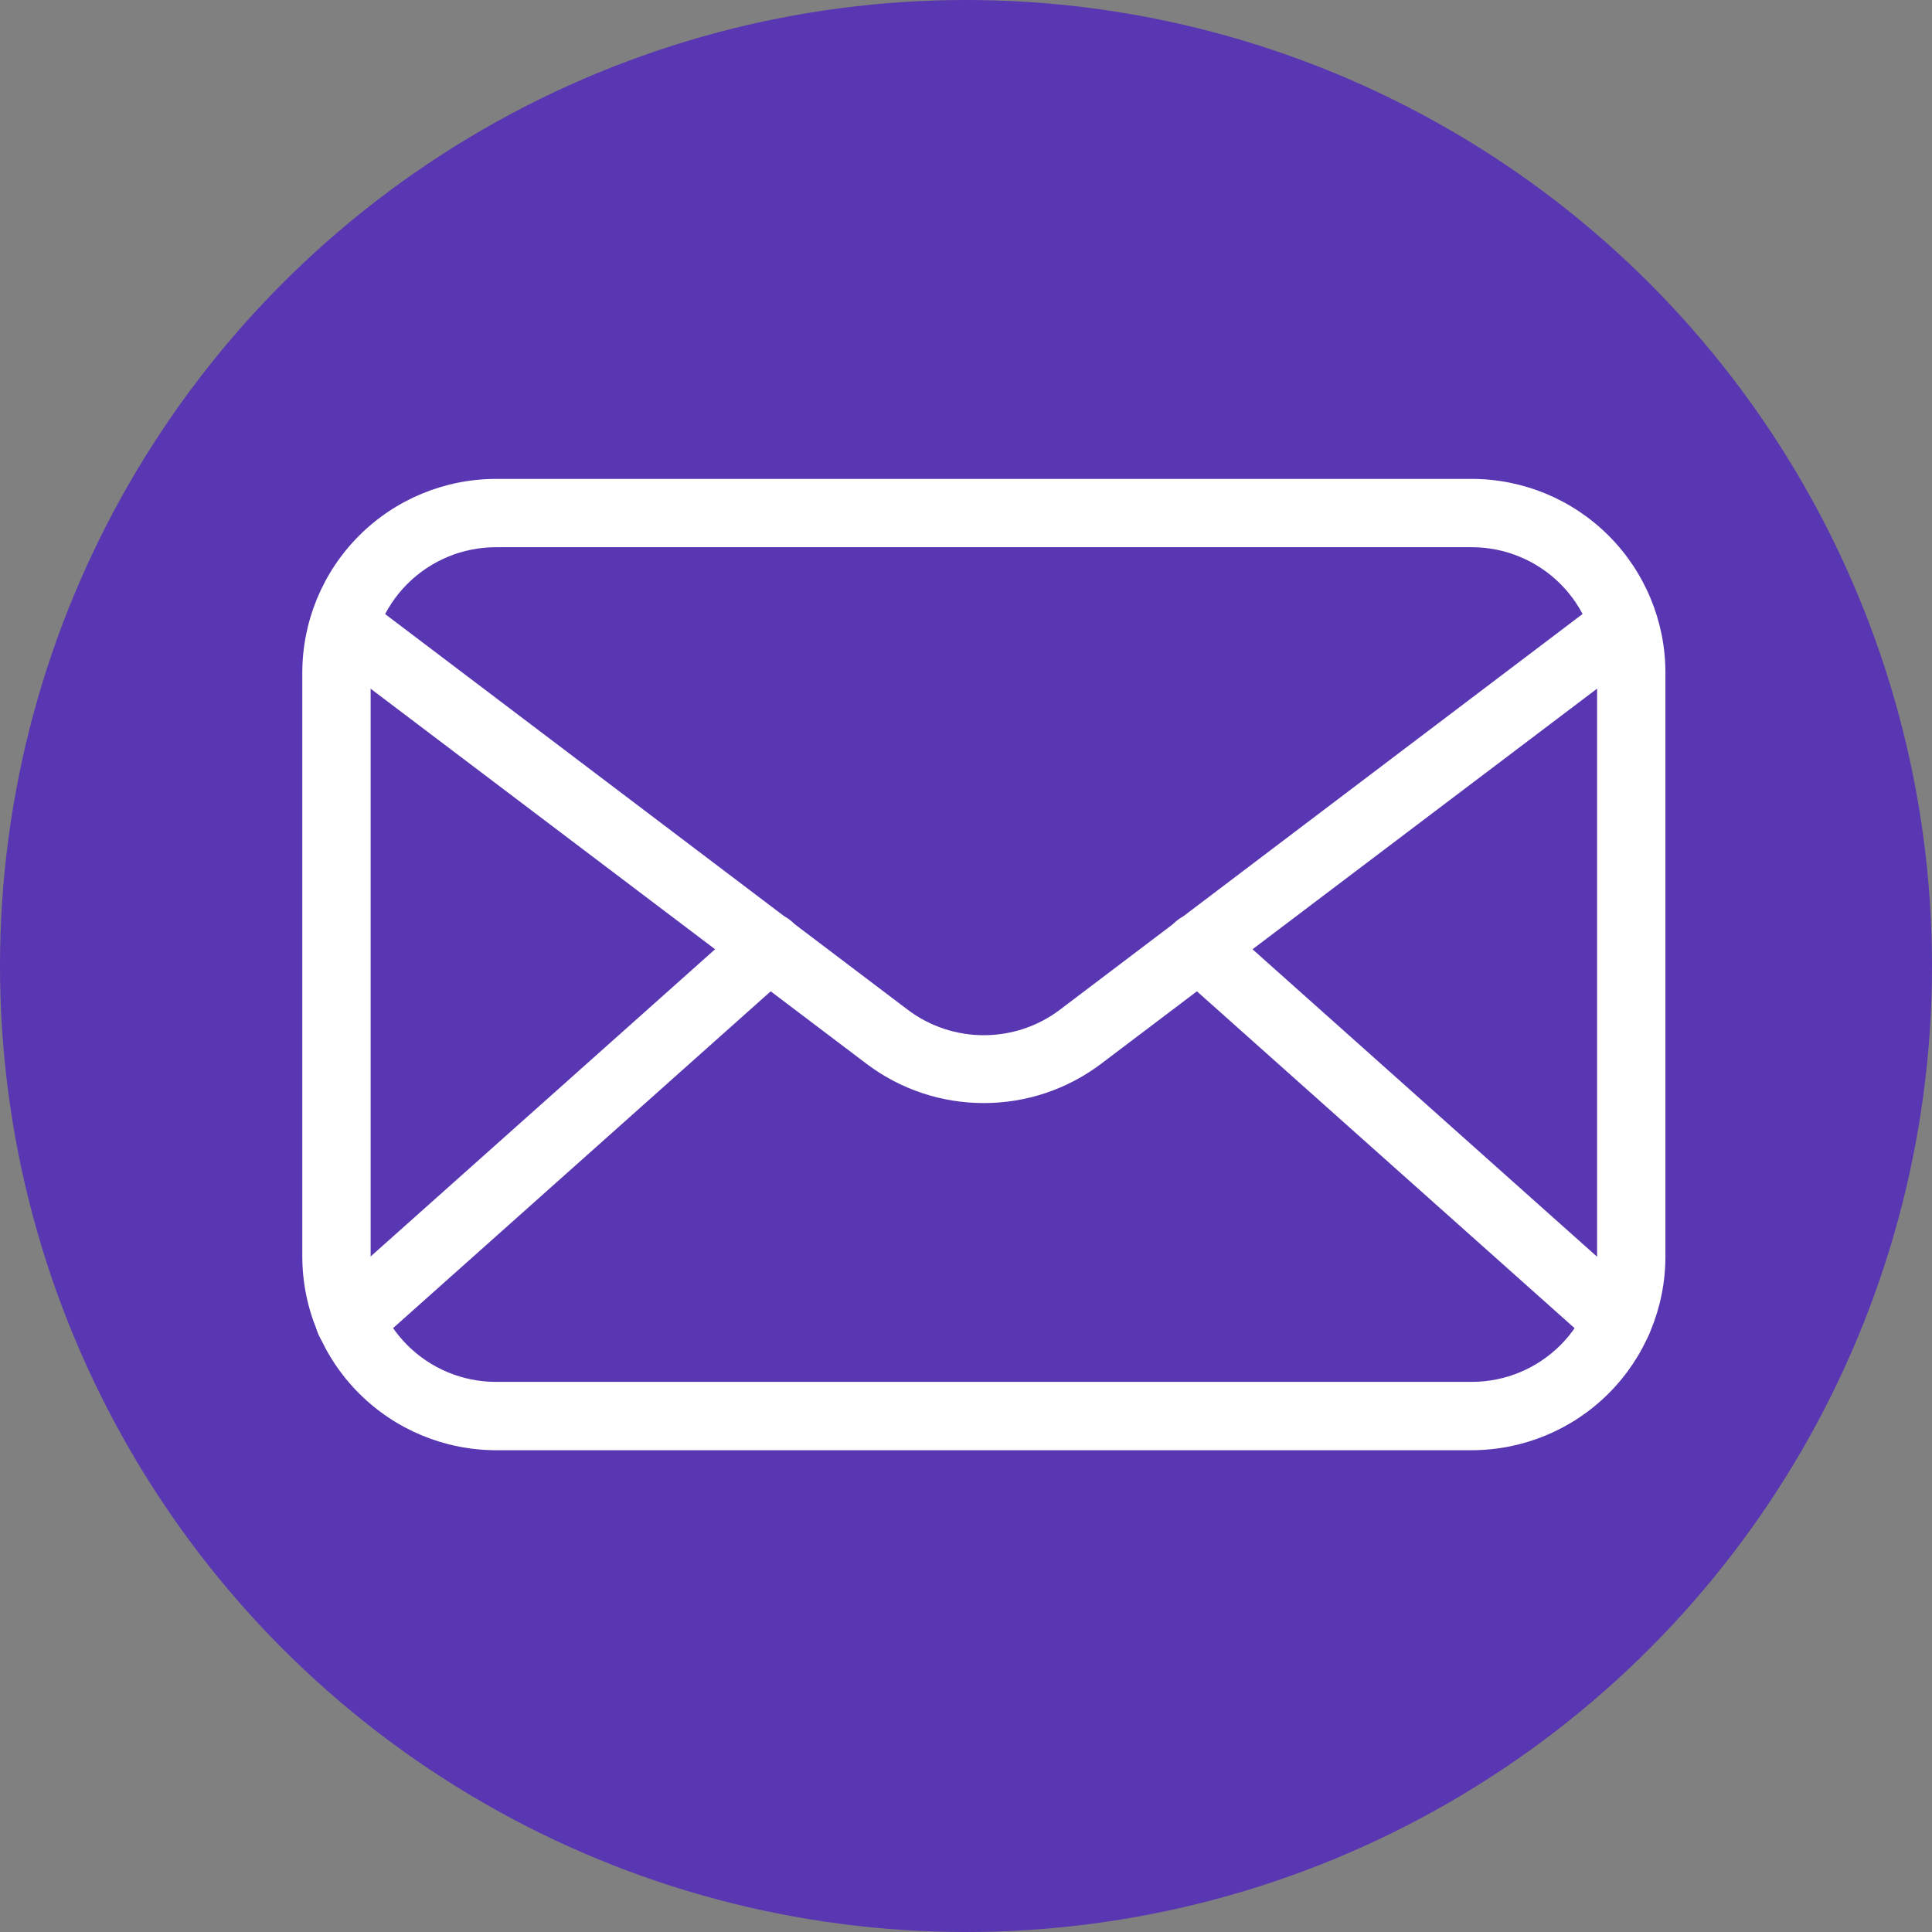 <svg width="51" height="51" viewBox="0 0 51 51" fill="none" xmlns="http://www.w3.org/2000/svg">
<rect x="0" y="0" width="51" height="51" fill="#808080" stroke="none"/>
<circle cx="25.5" cy="25.5" r="25.5" fill="#5936B2"/>
<path d="M38.852 38.282H13.092C11.737 38.28 10.437 37.741 9.479 36.783C8.521 35.825 7.982 34.526 7.98 33.17V17.753C7.982 16.398 8.521 15.099 9.479 14.14C10.437 13.182 11.737 12.643 13.092 12.642H38.852C40.207 12.643 41.506 13.182 42.464 14.14C43.422 15.099 43.962 16.398 43.963 17.753V33.17C43.962 34.526 43.422 35.825 42.464 36.783C41.506 37.741 40.207 38.28 38.852 38.282ZM13.092 14.445C12.214 14.445 11.373 14.794 10.753 15.414C10.133 16.034 9.784 16.876 9.784 17.753V33.17C9.784 34.048 10.133 34.889 10.753 35.509C11.373 36.129 12.214 36.478 13.092 36.478H38.852C39.729 36.478 40.57 36.129 41.191 35.509C41.811 34.889 42.159 34.048 42.159 33.17V17.753C42.159 16.876 41.811 16.034 41.191 15.414C40.57 14.794 39.729 14.445 38.852 14.445H13.092Z" fill="white"/>
<path d="M25.97 29.118C24.858 29.119 23.774 28.759 22.885 28.09L8.845 17.47C8.746 17.401 8.661 17.312 8.597 17.209C8.533 17.106 8.491 16.991 8.472 16.872C8.453 16.752 8.459 16.63 8.488 16.512C8.518 16.395 8.571 16.284 8.644 16.188C8.717 16.091 8.809 16.01 8.914 15.95C9.019 15.889 9.135 15.851 9.256 15.836C9.376 15.822 9.498 15.832 9.614 15.866C9.731 15.9 9.839 15.957 9.933 16.033L23.974 26.664C24.55 27.095 25.251 27.327 25.97 27.327C26.69 27.327 27.39 27.095 27.966 26.664L42.007 16.033C42.101 15.957 42.209 15.9 42.326 15.866C42.442 15.832 42.564 15.822 42.685 15.836C42.805 15.851 42.921 15.889 43.026 15.95C43.131 16.01 43.223 16.091 43.297 16.188C43.37 16.284 43.423 16.395 43.452 16.512C43.482 16.63 43.487 16.752 43.468 16.872C43.45 16.991 43.407 17.106 43.343 17.209C43.279 17.312 43.195 17.401 43.096 17.47L29.055 28.09C28.166 28.759 27.083 29.119 25.97 29.118Z" fill="white"/>
<path d="M9.235 35.768C9.052 35.768 8.874 35.713 8.723 35.609C8.572 35.506 8.457 35.359 8.391 35.188C8.326 35.017 8.314 34.83 8.358 34.652C8.401 34.475 8.497 34.314 8.634 34.193L19.698 24.325C19.877 24.166 20.111 24.084 20.351 24.097C20.59 24.111 20.814 24.219 20.973 24.397C21.132 24.576 21.214 24.811 21.201 25.05C21.187 25.289 21.079 25.512 20.901 25.672L9.837 35.54C9.672 35.689 9.457 35.771 9.235 35.768ZM42.704 35.768C42.482 35.771 42.267 35.689 42.103 35.54L31.039 25.672C30.86 25.512 30.752 25.289 30.739 25.05C30.725 24.811 30.807 24.576 30.967 24.397C31.126 24.219 31.35 24.111 31.589 24.097C31.828 24.084 32.063 24.166 32.242 24.325L43.3 34.193C43.436 34.314 43.533 34.475 43.576 34.652C43.619 34.83 43.608 35.017 43.542 35.188C43.477 35.359 43.361 35.506 43.211 35.609C43.06 35.713 42.881 35.768 42.698 35.768H42.704Z" fill="white"/>
</svg>
